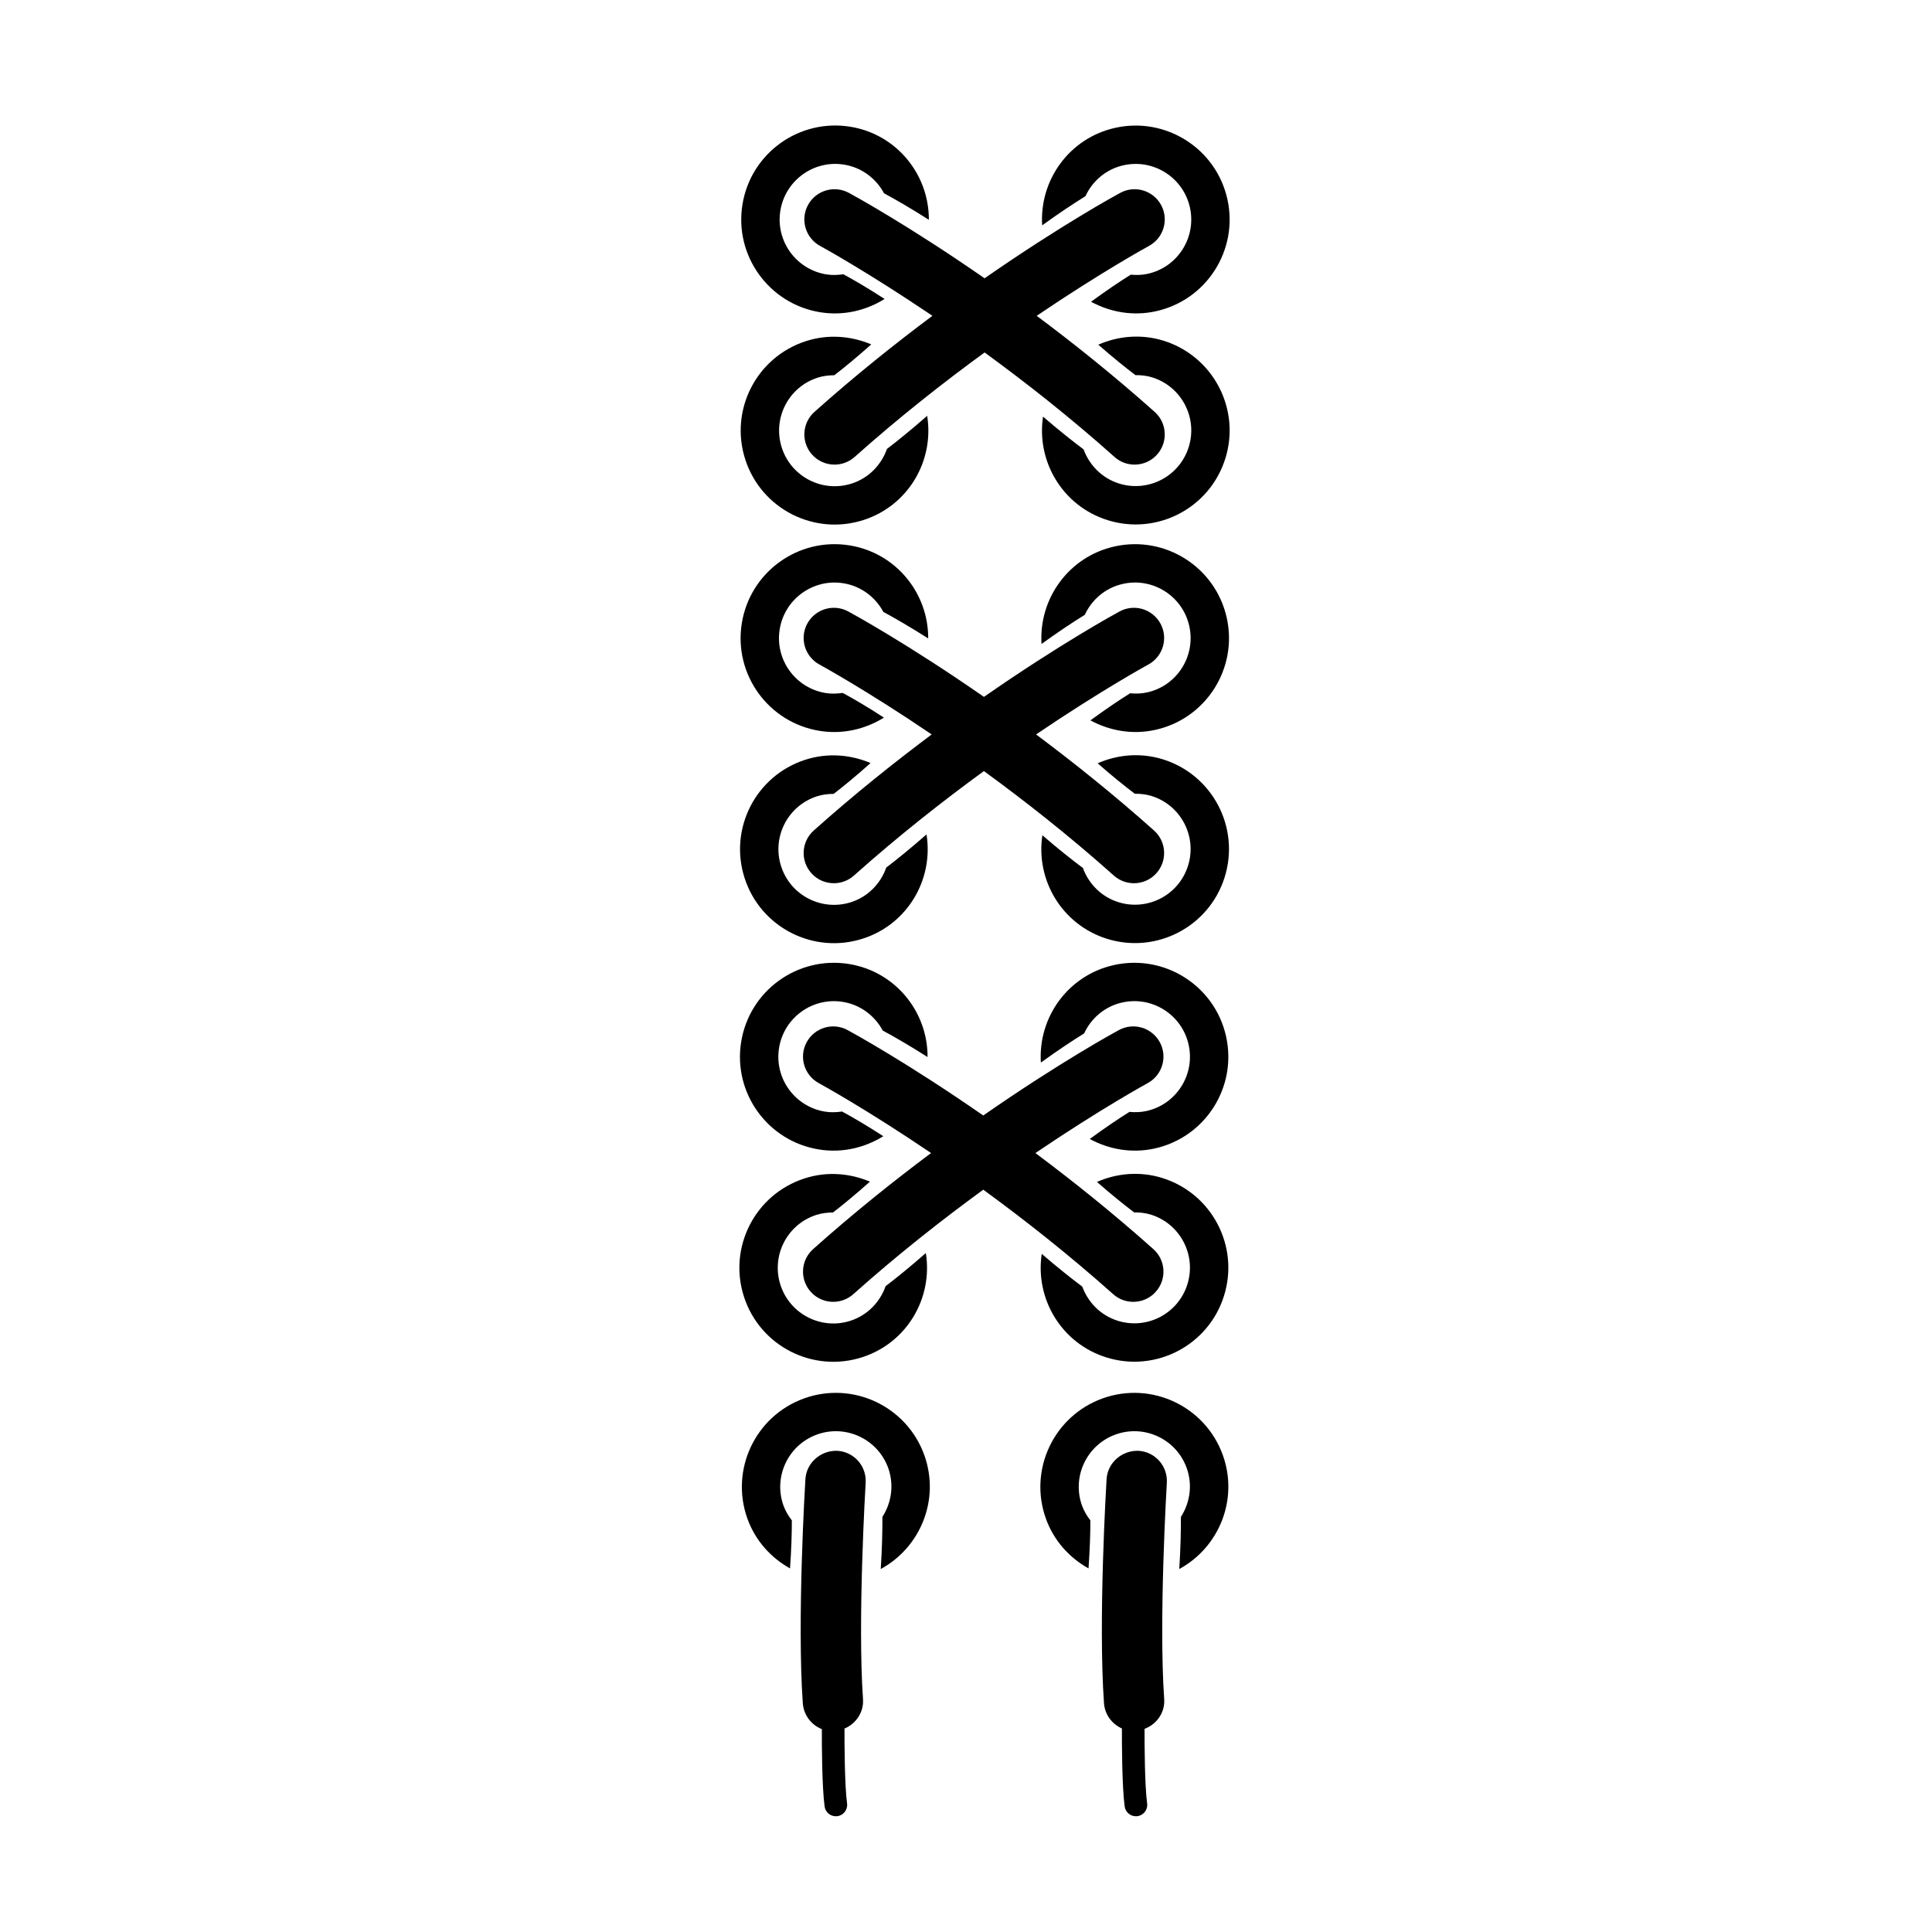 <?xml version="1.0" encoding="iso-8859-1"?>
<!-- Generator: Adobe Illustrator 17.0.0, SVG Export Plug-In . SVG Version: 6.00 Build 0)  -->
<!DOCTYPE svg PUBLIC "-//W3C//DTD SVG 1.1//EN" "http://www.w3.org/Graphics/SVG/1.1/DTD/svg11.dtd">
<svg version="1.1" id="Capa_1" xmlns="http://www.w3.org/2000/svg" xmlns:xlink="http://www.w3.org/1999/xlink" x="0px" y="0px"
	 width="64px" height="64px" viewBox="0 0 64 64" style="enable-background:new 0 0 64 64;" xml:space="preserve">
<g>
	<path d="M28.161,4.197c-1.697-0.271-3.295,0.883-3.567,2.582c-0.273,1.697,0.886,3.294,2.581,3.565
		c0.771,0.124,1.515-0.059,2.129-0.44c-0.545-0.354-1.006-0.623-1.365-0.818c-0.183,0.025-0.371,0.035-0.562,0.004
		c-1.004-0.161-1.688-1.105-1.527-2.109c0.161-1.005,1.108-1.69,2.11-1.528c0.59,0.095,1.062,0.462,1.325,0.95
		c0.398,0.216,0.9,0.505,1.485,0.878C30.775,5.773,29.696,4.443,28.161,4.197z"/>
	<path d="M40.659,6.6c-0.372-1.68-2.036-2.737-3.713-2.366c-1.518,0.336-2.518,1.727-2.423,3.231
		c0.564-0.407,1.045-0.726,1.433-0.965c0.232-0.502,0.683-0.898,1.266-1.026c0.992-0.22,1.976,0.407,2.196,1.4
		c0.22,0.993-0.407,1.978-1.399,2.196c-0.19,0.043-0.379,0.045-0.562,0.029c-0.348,0.217-0.791,0.514-1.315,0.897
		c0.636,0.345,1.389,0.483,2.151,0.314C39.971,9.94,41.031,8.279,40.659,6.6z"/>
	<path d="M24.69,15.226c0.531,1.636,2.289,2.529,3.922,1.998c1.479-0.48,2.34-1.961,2.102-3.45
		c-0.523,0.459-0.972,0.822-1.333,1.098c-0.185,0.522-0.594,0.96-1.161,1.144c-0.967,0.315-2.007-0.215-2.321-1.182
		c-0.314-0.969,0.215-2.008,1.182-2.322c0.185-0.06,0.372-0.08,0.557-0.082c0.325-0.25,0.738-0.589,1.223-1.021
		c-0.666-0.282-1.429-0.348-2.172-0.106C25.054,11.835,24.157,13.59,24.69,15.226z"/>
	<path d="M38.552,11.289c-0.745-0.233-1.507-0.161-2.17,0.129c0.488,0.427,0.905,0.762,1.232,1.009
		c0.185-0.002,0.372,0.018,0.558,0.075c0.97,0.305,1.511,1.339,1.205,2.309c-0.304,0.97-1.338,1.51-2.308,1.206
		c-0.569-0.179-0.983-0.611-1.174-1.131c-0.363-0.272-0.817-0.63-1.343-1.085c-0.225,1.491,0.653,2.963,2.137,3.429
		c1.639,0.514,3.387-0.397,3.901-2.039C41.105,13.55,40.19,11.804,38.552,11.289z"/>
	<path d="M37.584,15.391c0.274,0,0.549-0.112,0.746-0.334c0.368-0.412,0.332-1.044-0.08-1.412c-1.339-1.195-2.67-2.258-3.908-3.183
		c2.17-1.47,3.69-2.3,3.718-2.314c0.485-0.263,0.667-0.87,0.404-1.355c-0.264-0.485-0.868-0.668-1.355-0.404
		c-0.125,0.067-1.964,1.071-4.494,2.83c-2.531-1.759-4.37-2.763-4.495-2.83c-0.486-0.264-1.093-0.081-1.355,0.404
		c-0.263,0.485-0.081,1.093,0.404,1.355c0.027,0.015,1.548,0.845,3.718,2.314c-1.238,0.925-2.569,1.987-3.908,3.183
		c-0.412,0.368-0.448,1-0.08,1.412c0.197,0.222,0.472,0.334,0.746,0.334c0.237,0,0.475-0.084,0.666-0.254
		c1.476-1.317,2.957-2.479,4.305-3.461c1.347,0.981,2.828,2.143,4.304,3.461C37.108,15.307,37.347,15.391,37.584,15.391z"/>
	<path d="M27.153,24.211c0.772,0.124,1.515-0.059,2.129-0.439c-0.545-0.354-1.006-0.623-1.365-0.818
		c-0.183,0.025-0.371,0.035-0.562,0.004c-1.004-0.161-1.688-1.105-1.527-2.109c0.161-1.005,1.107-1.689,2.11-1.528
		c0.59,0.095,1.062,0.462,1.325,0.95c0.398,0.216,0.9,0.505,1.485,0.878c0.006-1.507-1.073-2.837-2.608-3.083
		c-1.697-0.272-3.295,0.883-3.567,2.582C24.3,22.344,25.458,23.94,27.153,24.211z"/>
	<path d="M40.638,20.467c-0.372-1.68-2.036-2.737-3.713-2.366c-1.518,0.336-2.518,1.727-2.423,3.231
		c0.563-0.407,1.045-0.726,1.433-0.965c0.232-0.502,0.683-0.898,1.266-1.026c0.992-0.22,1.976,0.407,2.196,1.4
		c0.22,0.993-0.407,1.978-1.399,2.196c-0.189,0.043-0.379,0.045-0.562,0.029c-0.348,0.217-0.791,0.514-1.314,0.897
		c0.636,0.345,1.389,0.483,2.151,0.314C39.949,23.807,41.01,22.146,40.638,20.467z"/>
	<path d="M24.668,29.093c0.531,1.636,2.289,2.529,3.922,1.998c1.479-0.48,2.34-1.961,2.102-3.45
		c-0.523,0.459-0.972,0.822-1.333,1.098c-0.185,0.522-0.594,0.96-1.161,1.145c-0.967,0.314-2.007-0.215-2.321-1.182
		c-0.315-0.969,0.215-2.008,1.182-2.322c0.185-0.061,0.372-0.08,0.557-0.082c0.325-0.25,0.738-0.589,1.223-1.021
		c-0.666-0.282-1.429-0.348-2.172-0.106C25.032,25.702,24.136,27.457,24.668,29.093z"/>
	<path d="M38.53,25.156c-0.745-0.233-1.507-0.161-2.17,0.129c0.488,0.427,0.905,0.762,1.232,1.009
		c0.185-0.002,0.372,0.018,0.558,0.075c0.97,0.305,1.511,1.339,1.205,2.31c-0.304,0.97-1.338,1.51-2.308,1.206
		c-0.569-0.179-0.983-0.611-1.174-1.131c-0.363-0.273-0.817-0.63-1.343-1.085c-0.225,1.491,0.653,2.963,2.137,3.429
		c1.639,0.514,3.387-0.397,3.901-2.039C41.084,27.417,40.169,25.671,38.53,25.156z"/>
	<path d="M26.742,20.659c-0.263,0.485-0.081,1.093,0.404,1.355c0.027,0.015,1.548,0.845,3.718,2.315
		c-1.238,0.925-2.569,1.987-3.908,3.183c-0.412,0.368-0.448,1-0.08,1.412c0.197,0.222,0.472,0.334,0.746,0.334
		c0.237,0,0.476-0.084,0.666-0.254c1.476-1.317,2.957-2.479,4.305-3.461c1.347,0.981,2.828,2.143,4.304,3.461
		c0.19,0.17,0.429,0.254,0.666,0.254c0.274,0,0.549-0.112,0.746-0.334c0.368-0.412,0.332-1.044-0.08-1.412
		c-1.339-1.195-2.67-2.258-3.908-3.183c2.17-1.47,3.69-2.3,3.718-2.315c0.485-0.263,0.667-0.87,0.404-1.355
		c-0.264-0.485-0.868-0.668-1.355-0.404c-0.125,0.067-1.964,1.071-4.494,2.83c-2.531-1.759-4.37-2.763-4.495-2.83
		C27.611,19.991,27.005,20.174,26.742,20.659z"/>
	<path d="M27.132,38.078c0.771,0.124,1.515-0.059,2.129-0.439c-0.545-0.354-1.006-0.623-1.365-0.818
		c-0.183,0.025-0.371,0.035-0.562,0.004c-1.004-0.161-1.688-1.105-1.527-2.109c0.161-1.005,1.107-1.689,2.11-1.528
		c0.59,0.095,1.061,0.462,1.325,0.95c0.398,0.216,0.9,0.505,1.485,0.878c0.006-1.507-1.073-2.837-2.608-3.083
		c-1.697-0.271-3.295,0.883-3.567,2.582C24.278,36.211,25.436,37.808,27.132,38.078z"/>
	<path d="M40.616,34.334c-0.372-1.68-2.036-2.737-3.713-2.366c-1.518,0.336-2.518,1.727-2.423,3.231
		c0.563-0.407,1.045-0.726,1.433-0.965c0.232-0.502,0.683-0.897,1.266-1.026c0.992-0.22,1.976,0.407,2.196,1.4
		c0.22,0.993-0.407,1.977-1.399,2.196c-0.19,0.043-0.379,0.045-0.562,0.029c-0.348,0.217-0.791,0.514-1.315,0.897
		c0.636,0.345,1.389,0.483,2.151,0.315C39.928,37.674,40.988,36.014,40.616,34.334z"/>
	<path d="M24.646,42.96c0.531,1.636,2.289,2.529,3.922,1.998c1.48-0.481,2.34-1.961,2.102-3.45
		c-0.522,0.459-0.972,0.822-1.333,1.098c-0.185,0.522-0.594,0.96-1.161,1.145c-0.967,0.315-2.007-0.215-2.321-1.182
		c-0.315-0.969,0.215-2.008,1.182-2.322c0.185-0.061,0.372-0.08,0.557-0.082c0.325-0.25,0.738-0.589,1.223-1.021
		c-0.666-0.282-1.429-0.348-2.172-0.105C25.011,39.569,24.114,41.324,24.646,42.96z"/>
	<path d="M37.026,43.752c-0.569-0.179-0.983-0.611-1.174-1.131c-0.363-0.273-0.817-0.63-1.343-1.085
		c-0.225,1.491,0.653,2.963,2.137,3.429c1.639,0.514,3.387-0.397,3.901-2.039c0.515-1.642-0.4-3.388-2.039-3.902
		c-0.745-0.233-1.507-0.161-2.17,0.129c0.488,0.427,0.905,0.762,1.232,1.009c0.185-0.002,0.372,0.018,0.558,0.075
		c0.97,0.305,1.511,1.339,1.205,2.31C39.03,43.516,37.996,44.056,37.026,43.752z"/>
	<path d="M36.875,42.871c0.19,0.17,0.429,0.254,0.666,0.254c0.274,0,0.549-0.112,0.746-0.334c0.368-0.412,0.332-1.044-0.08-1.412
		c-1.339-1.195-2.67-2.258-3.908-3.183c2.17-1.47,3.69-2.3,3.718-2.315c0.485-0.263,0.667-0.87,0.404-1.355
		c-0.264-0.485-0.868-0.668-1.356-0.404c-0.125,0.067-1.964,1.071-4.494,2.83c-2.531-1.759-4.37-2.763-4.495-2.83
		c-0.486-0.264-1.093-0.081-1.355,0.404c-0.263,0.485-0.081,1.093,0.404,1.355c0.027,0.015,1.548,0.845,3.718,2.315
		c-1.238,0.925-2.569,1.987-3.908,3.183c-0.412,0.368-0.448,1-0.08,1.412c0.197,0.222,0.472,0.334,0.746,0.334
		c0.237,0,0.476-0.084,0.666-0.254c1.476-1.317,2.957-2.479,4.305-3.461C33.918,40.392,35.399,41.554,36.875,42.871z"/>
	<path d="M29.176,51.976c1.324-0.721,1.968-2.31,1.443-3.773c-0.58-1.616-2.361-2.46-3.98-1.88c-1.619,0.582-2.46,2.365-1.881,3.982
		c0.264,0.735,0.782,1.298,1.413,1.651c0.045-0.646,0.06-1.181,0.06-1.591c-0.113-0.146-0.21-0.308-0.277-0.49
		c-0.343-0.957,0.156-2.012,1.114-2.356c0.956-0.343,2.011,0.155,2.355,1.111c0.201,0.562,0.106,1.153-0.192,1.619
		C29.232,50.704,29.221,51.282,29.176,51.976z"/>
	<path d="M39.065,51.976c1.324-0.721,1.968-2.31,1.443-3.773c-0.58-1.616-2.361-2.46-3.981-1.88
		c-1.619,0.582-2.46,2.365-1.881,3.982c0.264,0.735,0.782,1.298,1.413,1.651c0.045-0.646,0.061-1.181,0.061-1.591
		c-0.113-0.146-0.21-0.308-0.277-0.49c-0.343-0.957,0.156-2.012,1.114-2.356c0.956-0.343,2.011,0.155,2.354,1.111
		c0.201,0.562,0.107,1.153-0.192,1.619C39.121,50.704,39.109,51.282,39.065,51.976z"/>
	<path d="M27.739,48.06c-0.539-0.022-1.025,0.387-1.059,0.938c-0.012,0.189-0.28,4.679-0.086,7.422
		c0.028,0.398,0.284,0.723,0.631,0.859c-0.002,0.546,0.004,1.907,0.091,2.562c0.025,0.188,0.186,0.325,0.372,0.325
		c0.016,0,0.033-0.001,0.05-0.003c0.205-0.027,0.35-0.217,0.322-0.422c-0.082-0.609-0.086-1.966-0.085-2.48
		c0.383-0.162,0.645-0.544,0.613-0.982c-0.184-2.611,0.085-7.115,0.088-7.16C28.71,48.567,28.291,48.093,27.739,48.06z"/>
	<path d="M37.715,48.06c-0.538-0.022-1.025,0.387-1.058,0.938c-0.012,0.189-0.28,4.679-0.086,7.422
		c0.027,0.382,0.268,0.692,0.594,0.838c-0.002,0.53,0.003,1.921,0.091,2.583c0.025,0.188,0.187,0.325,0.372,0.325
		c0.016,0,0.033-0.001,0.05-0.003c0.205-0.027,0.35-0.217,0.322-0.422c-0.081-0.605-0.086-1.948-0.085-2.471
		c0.402-0.151,0.683-0.54,0.65-0.991c-0.184-2.611,0.085-7.115,0.088-7.16C38.685,48.567,38.267,48.093,37.715,48.06z"/>
</g>
</svg>
